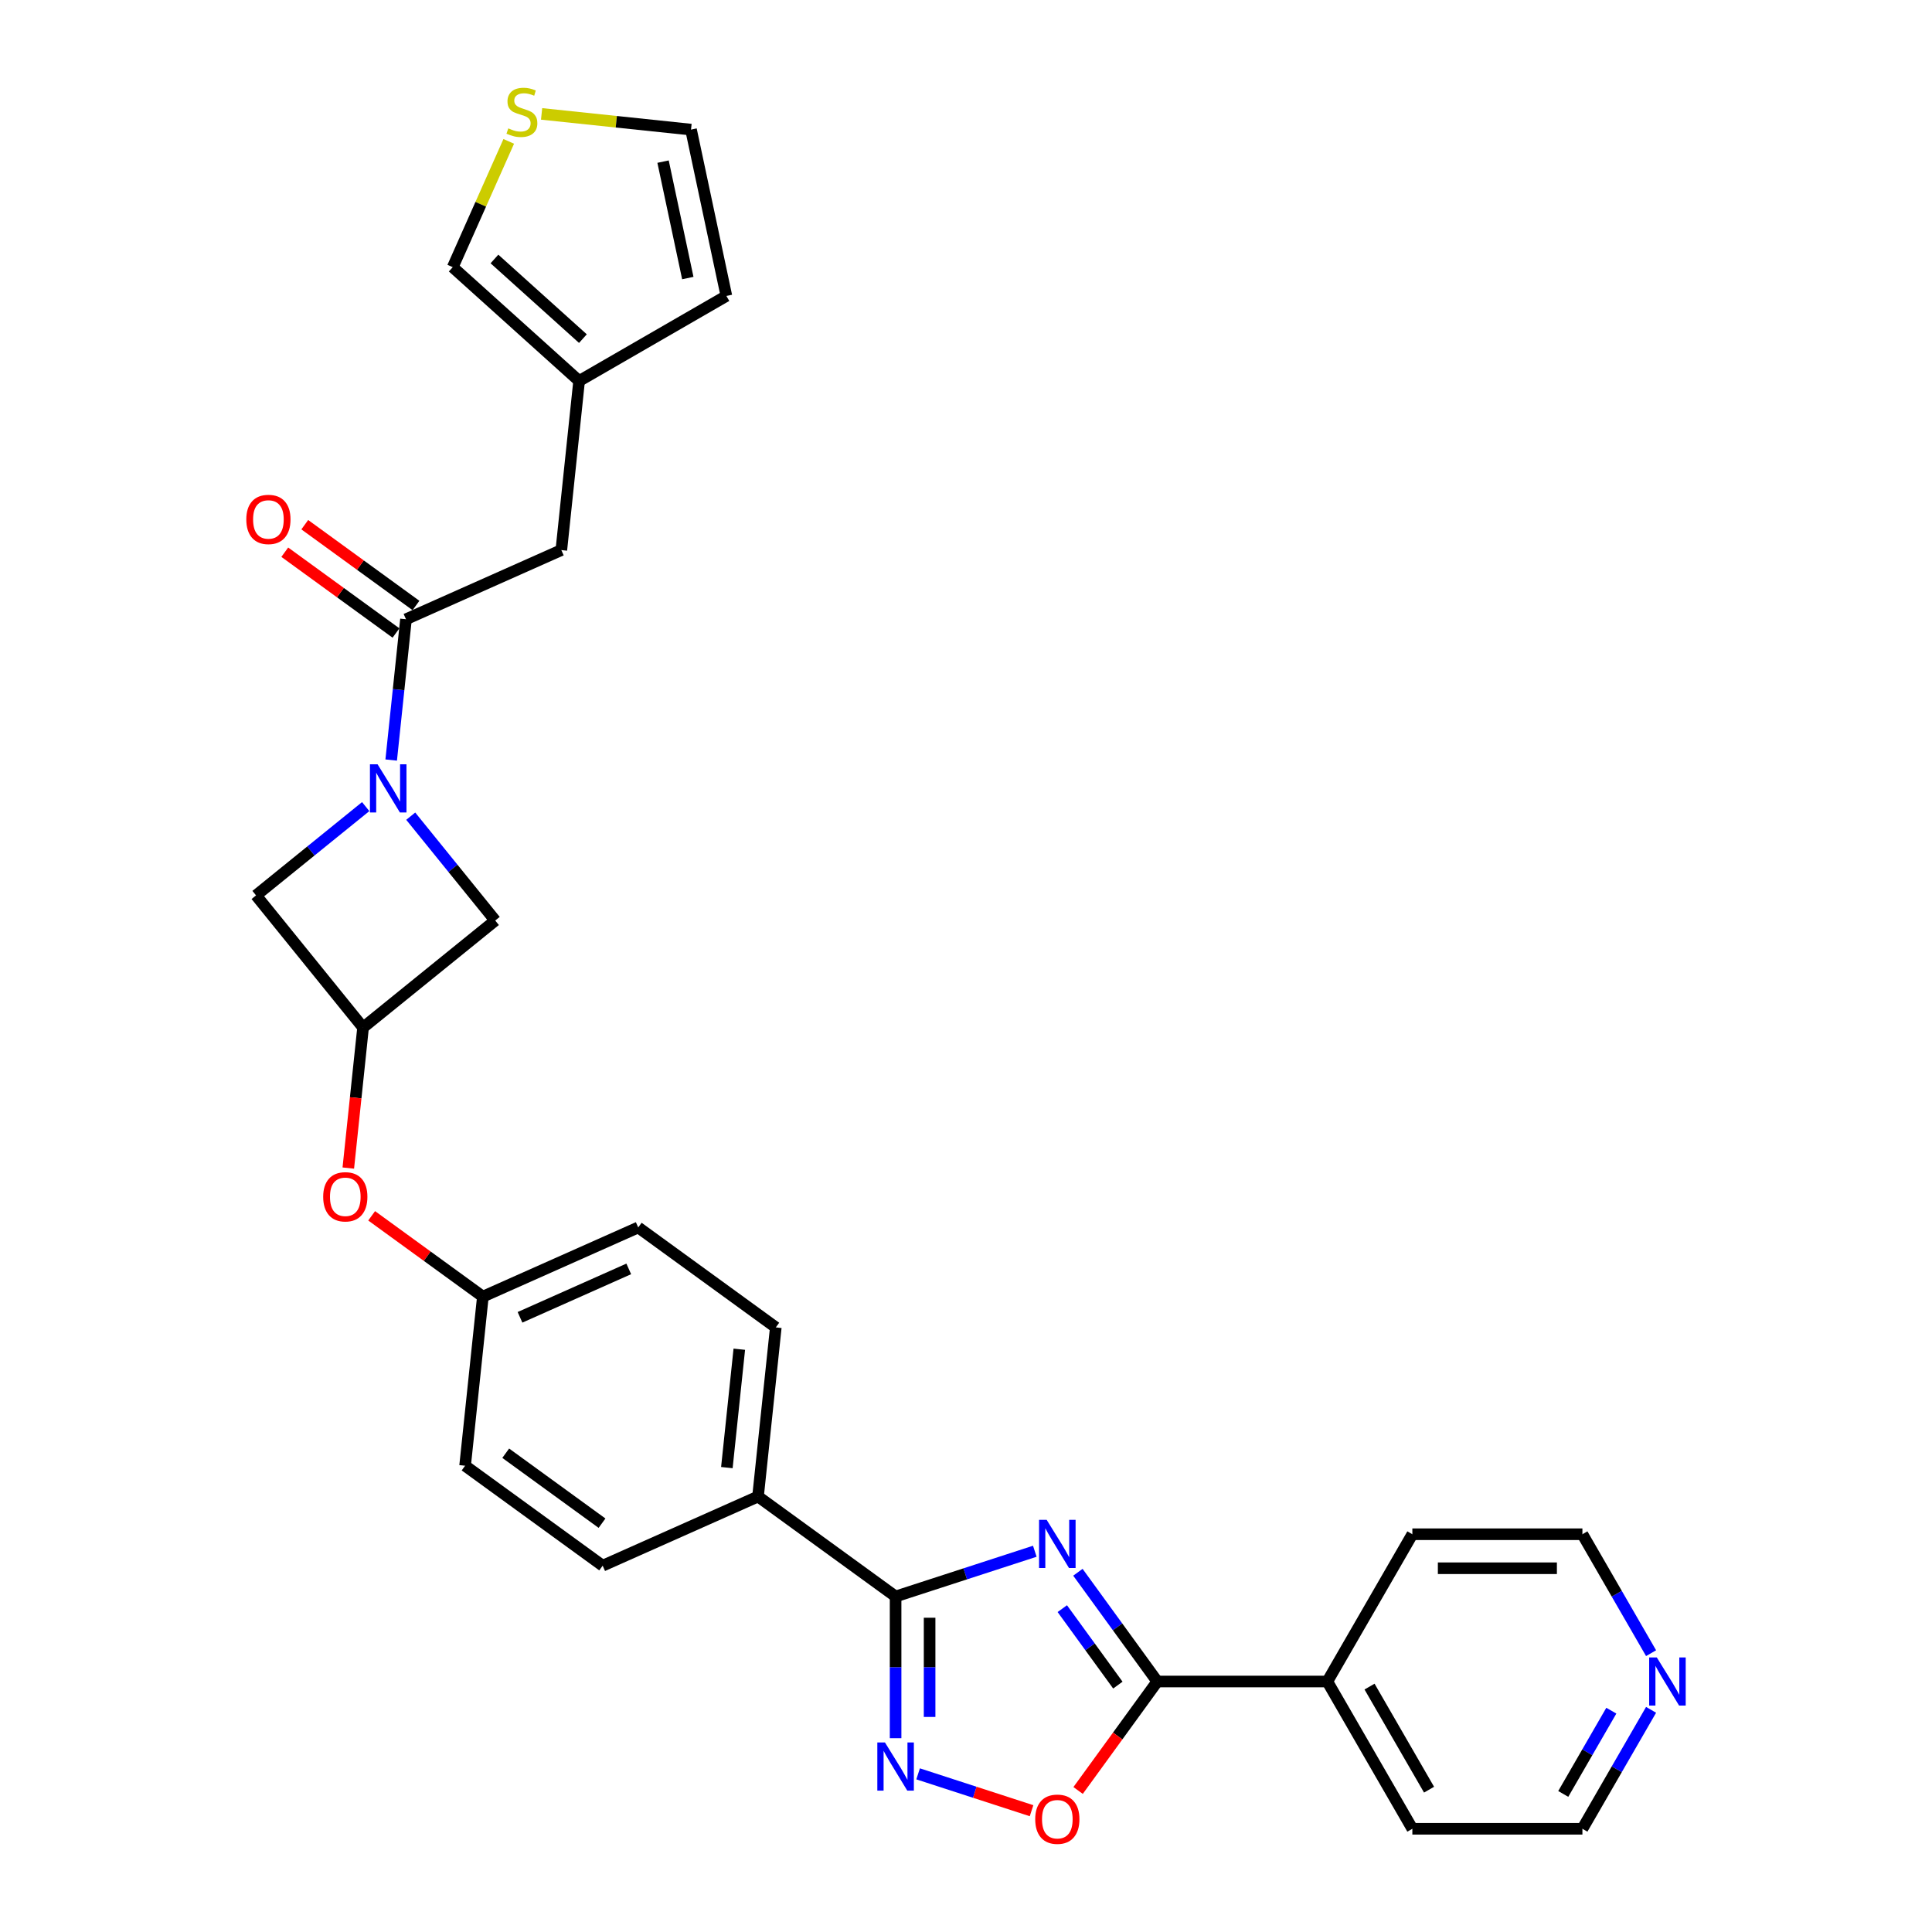 <?xml version='1.0' encoding='iso-8859-1'?>
<svg version='1.1' baseProfile='full'
              xmlns='http://www.w3.org/2000/svg'
                      xmlns:rdkit='http://www.rdkit.org/xml'
                      xmlns:xlink='http://www.w3.org/1999/xlink'
                  xml:space='preserve'
width='1000px' height='1000px' viewBox='0 0 1000 1000'>
<!-- END OF HEADER -->
<rect style='opacity:1.0;fill:#FFFFFF;stroke:none' width='1000' height='1000' x='0' y='0'> </rect>
<path class='bond-0' d='M 535.616,802.923 L 499.587,814.63' style='fill:none;fill-rule:evenodd;stroke:#0000FF;stroke-width:6px;stroke-linecap:butt;stroke-linejoin:miter;stroke-opacity:1' />
<path class='bond-0' d='M 499.587,814.63 L 463.559,826.336' style='fill:none;fill-rule:evenodd;stroke:#000000;stroke-width:6px;stroke-linecap:butt;stroke-linejoin:miter;stroke-opacity:1' />
<path class='bond-2' d='M 557.923,813.801 L 578.464,842.073' style='fill:none;fill-rule:evenodd;stroke:#0000FF;stroke-width:6px;stroke-linecap:butt;stroke-linejoin:miter;stroke-opacity:1' />
<path class='bond-2' d='M 578.464,842.073 L 599.005,870.345' style='fill:none;fill-rule:evenodd;stroke:#000000;stroke-width:6px;stroke-linecap:butt;stroke-linejoin:miter;stroke-opacity:1' />
<path class='bond-2' d='M 549.844,832.63 L 564.222,852.42' style='fill:none;fill-rule:evenodd;stroke:#0000FF;stroke-width:6px;stroke-linecap:butt;stroke-linejoin:miter;stroke-opacity:1' />
<path class='bond-2' d='M 564.222,852.42 L 578.601,872.211' style='fill:none;fill-rule:evenodd;stroke:#000000;stroke-width:6px;stroke-linecap:butt;stroke-linejoin:miter;stroke-opacity:1' />
<path class='bond-3' d='M 463.559,826.336 L 463.559,863.013' style='fill:none;fill-rule:evenodd;stroke:#000000;stroke-width:6px;stroke-linecap:butt;stroke-linejoin:miter;stroke-opacity:1' />
<path class='bond-3' d='M 463.559,863.013 L 463.559,899.691' style='fill:none;fill-rule:evenodd;stroke:#0000FF;stroke-width:6px;stroke-linecap:butt;stroke-linejoin:miter;stroke-opacity:1' />
<path class='bond-3' d='M 481.162,837.339 L 481.162,863.013' style='fill:none;fill-rule:evenodd;stroke:#000000;stroke-width:6px;stroke-linecap:butt;stroke-linejoin:miter;stroke-opacity:1' />
<path class='bond-3' d='M 481.162,863.013 L 481.162,888.688' style='fill:none;fill-rule:evenodd;stroke:#0000FF;stroke-width:6px;stroke-linecap:butt;stroke-linejoin:miter;stroke-opacity:1' />
<path class='bond-9' d='M 463.559,826.336 L 392.35,774.6' style='fill:none;fill-rule:evenodd;stroke:#000000;stroke-width:6px;stroke-linecap:butt;stroke-linejoin:miter;stroke-opacity:1' />
<path class='bond-1' d='M 189.283,417.498 L 160.908,440.475' style='fill:none;fill-rule:evenodd;stroke:#0000FF;stroke-width:6px;stroke-linecap:butt;stroke-linejoin:miter;stroke-opacity:1' />
<path class='bond-1' d='M 160.908,440.475 L 132.533,463.453' style='fill:none;fill-rule:evenodd;stroke:#000000;stroke-width:6px;stroke-linecap:butt;stroke-linejoin:miter;stroke-opacity:1' />
<path class='bond-4' d='M 202.478,393.397 L 206.307,356.961' style='fill:none;fill-rule:evenodd;stroke:#0000FF;stroke-width:6px;stroke-linecap:butt;stroke-linejoin:miter;stroke-opacity:1' />
<path class='bond-4' d='M 206.307,356.961 L 210.137,320.524' style='fill:none;fill-rule:evenodd;stroke:#000000;stroke-width:6px;stroke-linecap:butt;stroke-linejoin:miter;stroke-opacity:1' />
<path class='bond-32' d='M 212.59,422.452 L 234.459,449.458' style='fill:none;fill-rule:evenodd;stroke:#0000FF;stroke-width:6px;stroke-linecap:butt;stroke-linejoin:miter;stroke-opacity:1' />
<path class='bond-32' d='M 234.459,449.458 L 256.328,476.464' style='fill:none;fill-rule:evenodd;stroke:#000000;stroke-width:6px;stroke-linecap:butt;stroke-linejoin:miter;stroke-opacity:1' />
<path class='bond-5' d='M 599.005,870.345 L 578.515,898.547' style='fill:none;fill-rule:evenodd;stroke:#000000;stroke-width:6px;stroke-linecap:butt;stroke-linejoin:miter;stroke-opacity:1' />
<path class='bond-5' d='M 578.515,898.547 L 558.025,926.749' style='fill:none;fill-rule:evenodd;stroke:#FF0000;stroke-width:6px;stroke-linecap:butt;stroke-linejoin:miter;stroke-opacity:1' />
<path class='bond-14' d='M 599.005,870.345 L 687.024,870.345' style='fill:none;fill-rule:evenodd;stroke:#000000;stroke-width:6px;stroke-linecap:butt;stroke-linejoin:miter;stroke-opacity:1' />
<path class='bond-29' d='M 475.212,918.141 L 504.572,927.681' style='fill:none;fill-rule:evenodd;stroke:#0000FF;stroke-width:6px;stroke-linecap:butt;stroke-linejoin:miter;stroke-opacity:1' />
<path class='bond-29' d='M 504.572,927.681 L 533.933,937.221' style='fill:none;fill-rule:evenodd;stroke:#FF0000;stroke-width:6px;stroke-linecap:butt;stroke-linejoin:miter;stroke-opacity:1' />
<path class='bond-12' d='M 210.137,320.524 L 290.546,284.724' style='fill:none;fill-rule:evenodd;stroke:#000000;stroke-width:6px;stroke-linecap:butt;stroke-linejoin:miter;stroke-opacity:1' />
<path class='bond-15' d='M 215.31,313.403 L 186.528,292.492' style='fill:none;fill-rule:evenodd;stroke:#000000;stroke-width:6px;stroke-linecap:butt;stroke-linejoin:miter;stroke-opacity:1' />
<path class='bond-15' d='M 186.528,292.492 L 157.745,271.58' style='fill:none;fill-rule:evenodd;stroke:#FF0000;stroke-width:6px;stroke-linecap:butt;stroke-linejoin:miter;stroke-opacity:1' />
<path class='bond-15' d='M 204.963,327.645 L 176.18,306.733' style='fill:none;fill-rule:evenodd;stroke:#000000;stroke-width:6px;stroke-linecap:butt;stroke-linejoin:miter;stroke-opacity:1' />
<path class='bond-15' d='M 176.18,306.733 L 147.398,285.821' style='fill:none;fill-rule:evenodd;stroke:#FF0000;stroke-width:6px;stroke-linecap:butt;stroke-linejoin:miter;stroke-opacity:1' />
<path class='bond-6' d='M 187.925,531.856 L 184.103,568.222' style='fill:none;fill-rule:evenodd;stroke:#000000;stroke-width:6px;stroke-linecap:butt;stroke-linejoin:miter;stroke-opacity:1' />
<path class='bond-6' d='M 184.103,568.222 L 180.281,604.587' style='fill:none;fill-rule:evenodd;stroke:#FF0000;stroke-width:6px;stroke-linecap:butt;stroke-linejoin:miter;stroke-opacity:1' />
<path class='bond-7' d='M 187.925,531.856 L 256.328,476.464' style='fill:none;fill-rule:evenodd;stroke:#000000;stroke-width:6px;stroke-linecap:butt;stroke-linejoin:miter;stroke-opacity:1' />
<path class='bond-8' d='M 187.925,531.856 L 132.533,463.453' style='fill:none;fill-rule:evenodd;stroke:#000000;stroke-width:6px;stroke-linecap:butt;stroke-linejoin:miter;stroke-opacity:1' />
<path class='bond-20' d='M 392.35,774.6 L 401.551,687.064' style='fill:none;fill-rule:evenodd;stroke:#000000;stroke-width:6px;stroke-linecap:butt;stroke-linejoin:miter;stroke-opacity:1' />
<path class='bond-20' d='M 376.223,759.63 L 382.663,698.354' style='fill:none;fill-rule:evenodd;stroke:#000000;stroke-width:6px;stroke-linecap:butt;stroke-linejoin:miter;stroke-opacity:1' />
<path class='bond-21' d='M 392.35,774.6 L 311.941,810.401' style='fill:none;fill-rule:evenodd;stroke:#000000;stroke-width:6px;stroke-linecap:butt;stroke-linejoin:miter;stroke-opacity:1' />
<path class='bond-10' d='M 299.746,197.188 L 290.546,284.724' style='fill:none;fill-rule:evenodd;stroke:#000000;stroke-width:6px;stroke-linecap:butt;stroke-linejoin:miter;stroke-opacity:1' />
<path class='bond-13' d='M 299.746,197.188 L 234.336,138.292' style='fill:none;fill-rule:evenodd;stroke:#000000;stroke-width:6px;stroke-linecap:butt;stroke-linejoin:miter;stroke-opacity:1' />
<path class='bond-13' d='M 301.714,175.271 L 255.927,134.044' style='fill:none;fill-rule:evenodd;stroke:#000000;stroke-width:6px;stroke-linecap:butt;stroke-linejoin:miter;stroke-opacity:1' />
<path class='bond-18' d='M 299.746,197.188 L 375.973,153.178' style='fill:none;fill-rule:evenodd;stroke:#000000;stroke-width:6px;stroke-linecap:butt;stroke-linejoin:miter;stroke-opacity:1' />
<path class='bond-11' d='M 263.325,73.18 L 248.83,105.736' style='fill:none;fill-rule:evenodd;stroke:#CCCC00;stroke-width:6px;stroke-linecap:butt;stroke-linejoin:miter;stroke-opacity:1' />
<path class='bond-11' d='M 248.83,105.736 L 234.336,138.292' style='fill:none;fill-rule:evenodd;stroke:#000000;stroke-width:6px;stroke-linecap:butt;stroke-linejoin:miter;stroke-opacity:1' />
<path class='bond-33' d='M 280.329,58.954 L 319.001,63.019' style='fill:none;fill-rule:evenodd;stroke:#CCCC00;stroke-width:6px;stroke-linecap:butt;stroke-linejoin:miter;stroke-opacity:1' />
<path class='bond-33' d='M 319.001,63.019 L 357.672,67.083' style='fill:none;fill-rule:evenodd;stroke:#000000;stroke-width:6px;stroke-linecap:butt;stroke-linejoin:miter;stroke-opacity:1' />
<path class='bond-27' d='M 687.024,870.345 L 731.033,794.119' style='fill:none;fill-rule:evenodd;stroke:#000000;stroke-width:6px;stroke-linecap:butt;stroke-linejoin:miter;stroke-opacity:1' />
<path class='bond-28' d='M 687.024,870.345 L 731.033,946.572' style='fill:none;fill-rule:evenodd;stroke:#000000;stroke-width:6px;stroke-linecap:butt;stroke-linejoin:miter;stroke-opacity:1' />
<path class='bond-28' d='M 708.87,872.978 L 739.677,926.336' style='fill:none;fill-rule:evenodd;stroke:#000000;stroke-width:6px;stroke-linecap:butt;stroke-linejoin:miter;stroke-opacity:1' />
<path class='bond-16' d='M 192.367,629.304 L 221.15,650.216' style='fill:none;fill-rule:evenodd;stroke:#FF0000;stroke-width:6px;stroke-linecap:butt;stroke-linejoin:miter;stroke-opacity:1' />
<path class='bond-16' d='M 221.15,650.216 L 249.933,671.128' style='fill:none;fill-rule:evenodd;stroke:#000000;stroke-width:6px;stroke-linecap:butt;stroke-linejoin:miter;stroke-opacity:1' />
<path class='bond-17' d='M 357.672,67.083 L 375.973,153.178' style='fill:none;fill-rule:evenodd;stroke:#000000;stroke-width:6px;stroke-linecap:butt;stroke-linejoin:miter;stroke-opacity:1' />
<path class='bond-17' d='M 343.198,83.657 L 356.009,143.924' style='fill:none;fill-rule:evenodd;stroke:#000000;stroke-width:6px;stroke-linecap:butt;stroke-linejoin:miter;stroke-opacity:1' />
<path class='bond-19' d='M 854.595,885.009 L 836.823,915.791' style='fill:none;fill-rule:evenodd;stroke:#0000FF;stroke-width:6px;stroke-linecap:butt;stroke-linejoin:miter;stroke-opacity:1' />
<path class='bond-19' d='M 836.823,915.791 L 819.052,946.572' style='fill:none;fill-rule:evenodd;stroke:#000000;stroke-width:6px;stroke-linecap:butt;stroke-linejoin:miter;stroke-opacity:1' />
<path class='bond-19' d='M 834.018,885.442 L 821.578,906.989' style='fill:none;fill-rule:evenodd;stroke:#0000FF;stroke-width:6px;stroke-linecap:butt;stroke-linejoin:miter;stroke-opacity:1' />
<path class='bond-19' d='M 821.578,906.989 L 809.138,928.536' style='fill:none;fill-rule:evenodd;stroke:#000000;stroke-width:6px;stroke-linecap:butt;stroke-linejoin:miter;stroke-opacity:1' />
<path class='bond-30' d='M 854.595,855.682 L 836.823,824.9' style='fill:none;fill-rule:evenodd;stroke:#0000FF;stroke-width:6px;stroke-linecap:butt;stroke-linejoin:miter;stroke-opacity:1' />
<path class='bond-30' d='M 836.823,824.9 L 819.052,794.119' style='fill:none;fill-rule:evenodd;stroke:#000000;stroke-width:6px;stroke-linecap:butt;stroke-linejoin:miter;stroke-opacity:1' />
<path class='bond-23' d='M 401.551,687.064 L 330.342,635.328' style='fill:none;fill-rule:evenodd;stroke:#000000;stroke-width:6px;stroke-linecap:butt;stroke-linejoin:miter;stroke-opacity:1' />
<path class='bond-24' d='M 311.941,810.401 L 240.733,758.665' style='fill:none;fill-rule:evenodd;stroke:#000000;stroke-width:6px;stroke-linecap:butt;stroke-linejoin:miter;stroke-opacity:1' />
<path class='bond-24' d='M 311.607,788.398 L 261.761,752.183' style='fill:none;fill-rule:evenodd;stroke:#000000;stroke-width:6px;stroke-linecap:butt;stroke-linejoin:miter;stroke-opacity:1' />
<path class='bond-22' d='M 249.933,671.128 L 240.733,758.665' style='fill:none;fill-rule:evenodd;stroke:#000000;stroke-width:6px;stroke-linecap:butt;stroke-linejoin:miter;stroke-opacity:1' />
<path class='bond-31' d='M 249.933,671.128 L 330.342,635.328' style='fill:none;fill-rule:evenodd;stroke:#000000;stroke-width:6px;stroke-linecap:butt;stroke-linejoin:miter;stroke-opacity:1' />
<path class='bond-31' d='M 269.155,681.84 L 325.441,656.78' style='fill:none;fill-rule:evenodd;stroke:#000000;stroke-width:6px;stroke-linecap:butt;stroke-linejoin:miter;stroke-opacity:1' />
<path class='bond-25' d='M 819.052,794.119 L 731.033,794.119' style='fill:none;fill-rule:evenodd;stroke:#000000;stroke-width:6px;stroke-linecap:butt;stroke-linejoin:miter;stroke-opacity:1' />
<path class='bond-25' d='M 805.849,811.723 L 744.236,811.723' style='fill:none;fill-rule:evenodd;stroke:#000000;stroke-width:6px;stroke-linecap:butt;stroke-linejoin:miter;stroke-opacity:1' />
<path class='bond-26' d='M 819.052,946.572 L 731.033,946.572' style='fill:none;fill-rule:evenodd;stroke:#000000;stroke-width:6px;stroke-linecap:butt;stroke-linejoin:miter;stroke-opacity:1' />
<path  class='atom-0' d='M 541.759 786.674
L 549.927 799.876
Q 550.737 801.179, 552.04 803.538
Q 553.342 805.897, 553.413 806.038
L 553.413 786.674
L 556.722 786.674
L 556.722 811.6
L 553.307 811.6
L 544.541 797.165
Q 543.52 795.475, 542.428 793.539
Q 541.372 791.603, 541.055 791.004
L 541.055 811.6
L 537.816 811.6
L 537.816 786.674
L 541.759 786.674
' fill='#0000FF'/>
<path  class='atom-2' d='M 195.426 395.597
L 203.595 408.8
Q 204.404 410.103, 205.707 412.462
Q 207.01 414.821, 207.08 414.961
L 207.08 395.597
L 210.39 395.597
L 210.39 420.524
L 206.975 420.524
L 198.208 406.089
Q 197.187 404.399, 196.095 402.463
Q 195.039 400.526, 194.722 399.928
L 194.722 420.524
L 191.483 420.524
L 191.483 395.597
L 195.426 395.597
' fill='#0000FF'/>
<path  class='atom-4' d='M 458.049 901.891
L 466.217 915.094
Q 467.027 916.397, 468.329 918.756
Q 469.632 921.115, 469.702 921.255
L 469.702 901.891
L 473.012 901.891
L 473.012 926.818
L 469.597 926.818
L 460.83 912.383
Q 459.809 910.693, 458.718 908.757
Q 457.661 906.82, 457.344 906.222
L 457.344 926.818
L 454.105 926.818
L 454.105 901.891
L 458.049 901.891
' fill='#0000FF'/>
<path  class='atom-6' d='M 535.827 941.624
Q 535.827 935.639, 538.784 932.294
Q 541.742 928.95, 547.269 928.95
Q 552.797 928.95, 555.754 932.294
Q 558.712 935.639, 558.712 941.624
Q 558.712 947.68, 555.719 951.13
Q 552.726 954.545, 547.269 954.545
Q 541.777 954.545, 538.784 951.13
Q 535.827 947.715, 535.827 941.624
M 547.269 951.729
Q 551.072 951.729, 553.114 949.194
Q 555.191 946.624, 555.191 941.624
Q 555.191 936.731, 553.114 934.266
Q 551.072 931.766, 547.269 931.766
Q 543.467 931.766, 541.39 934.231
Q 539.348 936.695, 539.348 941.624
Q 539.348 946.659, 541.39 949.194
Q 543.467 951.729, 547.269 951.729
' fill='#FF0000'/>
<path  class='atom-12' d='M 263.095 66.438
Q 263.376 66.544, 264.538 67.037
Q 265.7 67.53, 266.967 67.847
Q 268.27 68.128, 269.538 68.128
Q 271.896 68.128, 273.27 67.001
Q 274.643 65.84, 274.643 63.833
Q 274.643 62.46, 273.939 61.615
Q 273.27 60.77, 272.213 60.312
Q 271.157 59.854, 269.397 59.326
Q 267.179 58.657, 265.841 58.024
Q 264.538 57.39, 263.588 56.052
Q 262.672 54.714, 262.672 52.461
Q 262.672 49.327, 264.785 47.391
Q 266.932 45.455, 271.157 45.455
Q 274.044 45.455, 277.318 46.828
L 276.509 49.539
Q 273.516 48.306, 271.263 48.306
Q 268.833 48.306, 267.496 49.327
Q 266.158 50.313, 266.193 52.038
Q 266.193 53.376, 266.862 54.186
Q 267.566 54.996, 268.552 55.453
Q 269.573 55.911, 271.263 56.439
Q 273.516 57.143, 274.854 57.848
Q 276.192 58.552, 277.142 59.995
Q 278.128 61.404, 278.128 63.833
Q 278.128 67.283, 275.805 69.149
Q 273.516 70.98, 269.678 70.98
Q 267.46 70.98, 265.77 70.487
Q 264.116 70.029, 262.144 69.22
L 263.095 66.438
' fill='#CCCC00'/>
<path  class='atom-16' d='M 127.486 268.859
Q 127.486 262.873, 130.443 259.529
Q 133.401 256.184, 138.928 256.184
Q 144.456 256.184, 147.413 259.529
Q 150.371 262.873, 150.371 268.859
Q 150.371 274.914, 147.378 278.365
Q 144.386 281.78, 138.928 281.78
Q 133.436 281.78, 130.443 278.365
Q 127.486 274.95, 127.486 268.859
M 138.928 278.963
Q 142.731 278.963, 144.773 276.428
Q 146.85 273.858, 146.85 268.859
Q 146.85 263.965, 144.773 261.5
Q 142.731 259.001, 138.928 259.001
Q 135.126 259.001, 133.049 261.465
Q 131.007 263.93, 131.007 268.859
Q 131.007 273.893, 133.049 276.428
Q 135.126 278.963, 138.928 278.963
' fill='#FF0000'/>
<path  class='atom-17' d='M 167.282 619.463
Q 167.282 613.477, 170.24 610.133
Q 173.197 606.788, 178.725 606.788
Q 184.252 606.788, 187.21 610.133
Q 190.167 613.477, 190.167 619.463
Q 190.167 625.518, 187.174 628.969
Q 184.182 632.384, 178.725 632.384
Q 173.232 632.384, 170.24 628.969
Q 167.282 625.553, 167.282 619.463
M 178.725 629.567
Q 182.527 629.567, 184.569 627.032
Q 186.646 624.462, 186.646 619.463
Q 186.646 614.569, 184.569 612.104
Q 182.527 609.605, 178.725 609.605
Q 174.922 609.605, 172.845 612.069
Q 170.803 614.534, 170.803 619.463
Q 170.803 624.497, 172.845 627.032
Q 174.922 629.567, 178.725 629.567
' fill='#FF0000'/>
<path  class='atom-20' d='M 857.551 857.882
L 865.719 871.085
Q 866.529 872.387, 867.831 874.746
Q 869.134 877.105, 869.205 877.246
L 869.205 857.882
L 872.514 857.882
L 872.514 882.809
L 869.099 882.809
L 860.332 868.374
Q 859.311 866.684, 858.22 864.747
Q 857.164 862.811, 856.847 862.213
L 856.847 882.809
L 853.608 882.809
L 853.608 857.882
L 857.551 857.882
' fill='#0000FF'/>
</svg>
